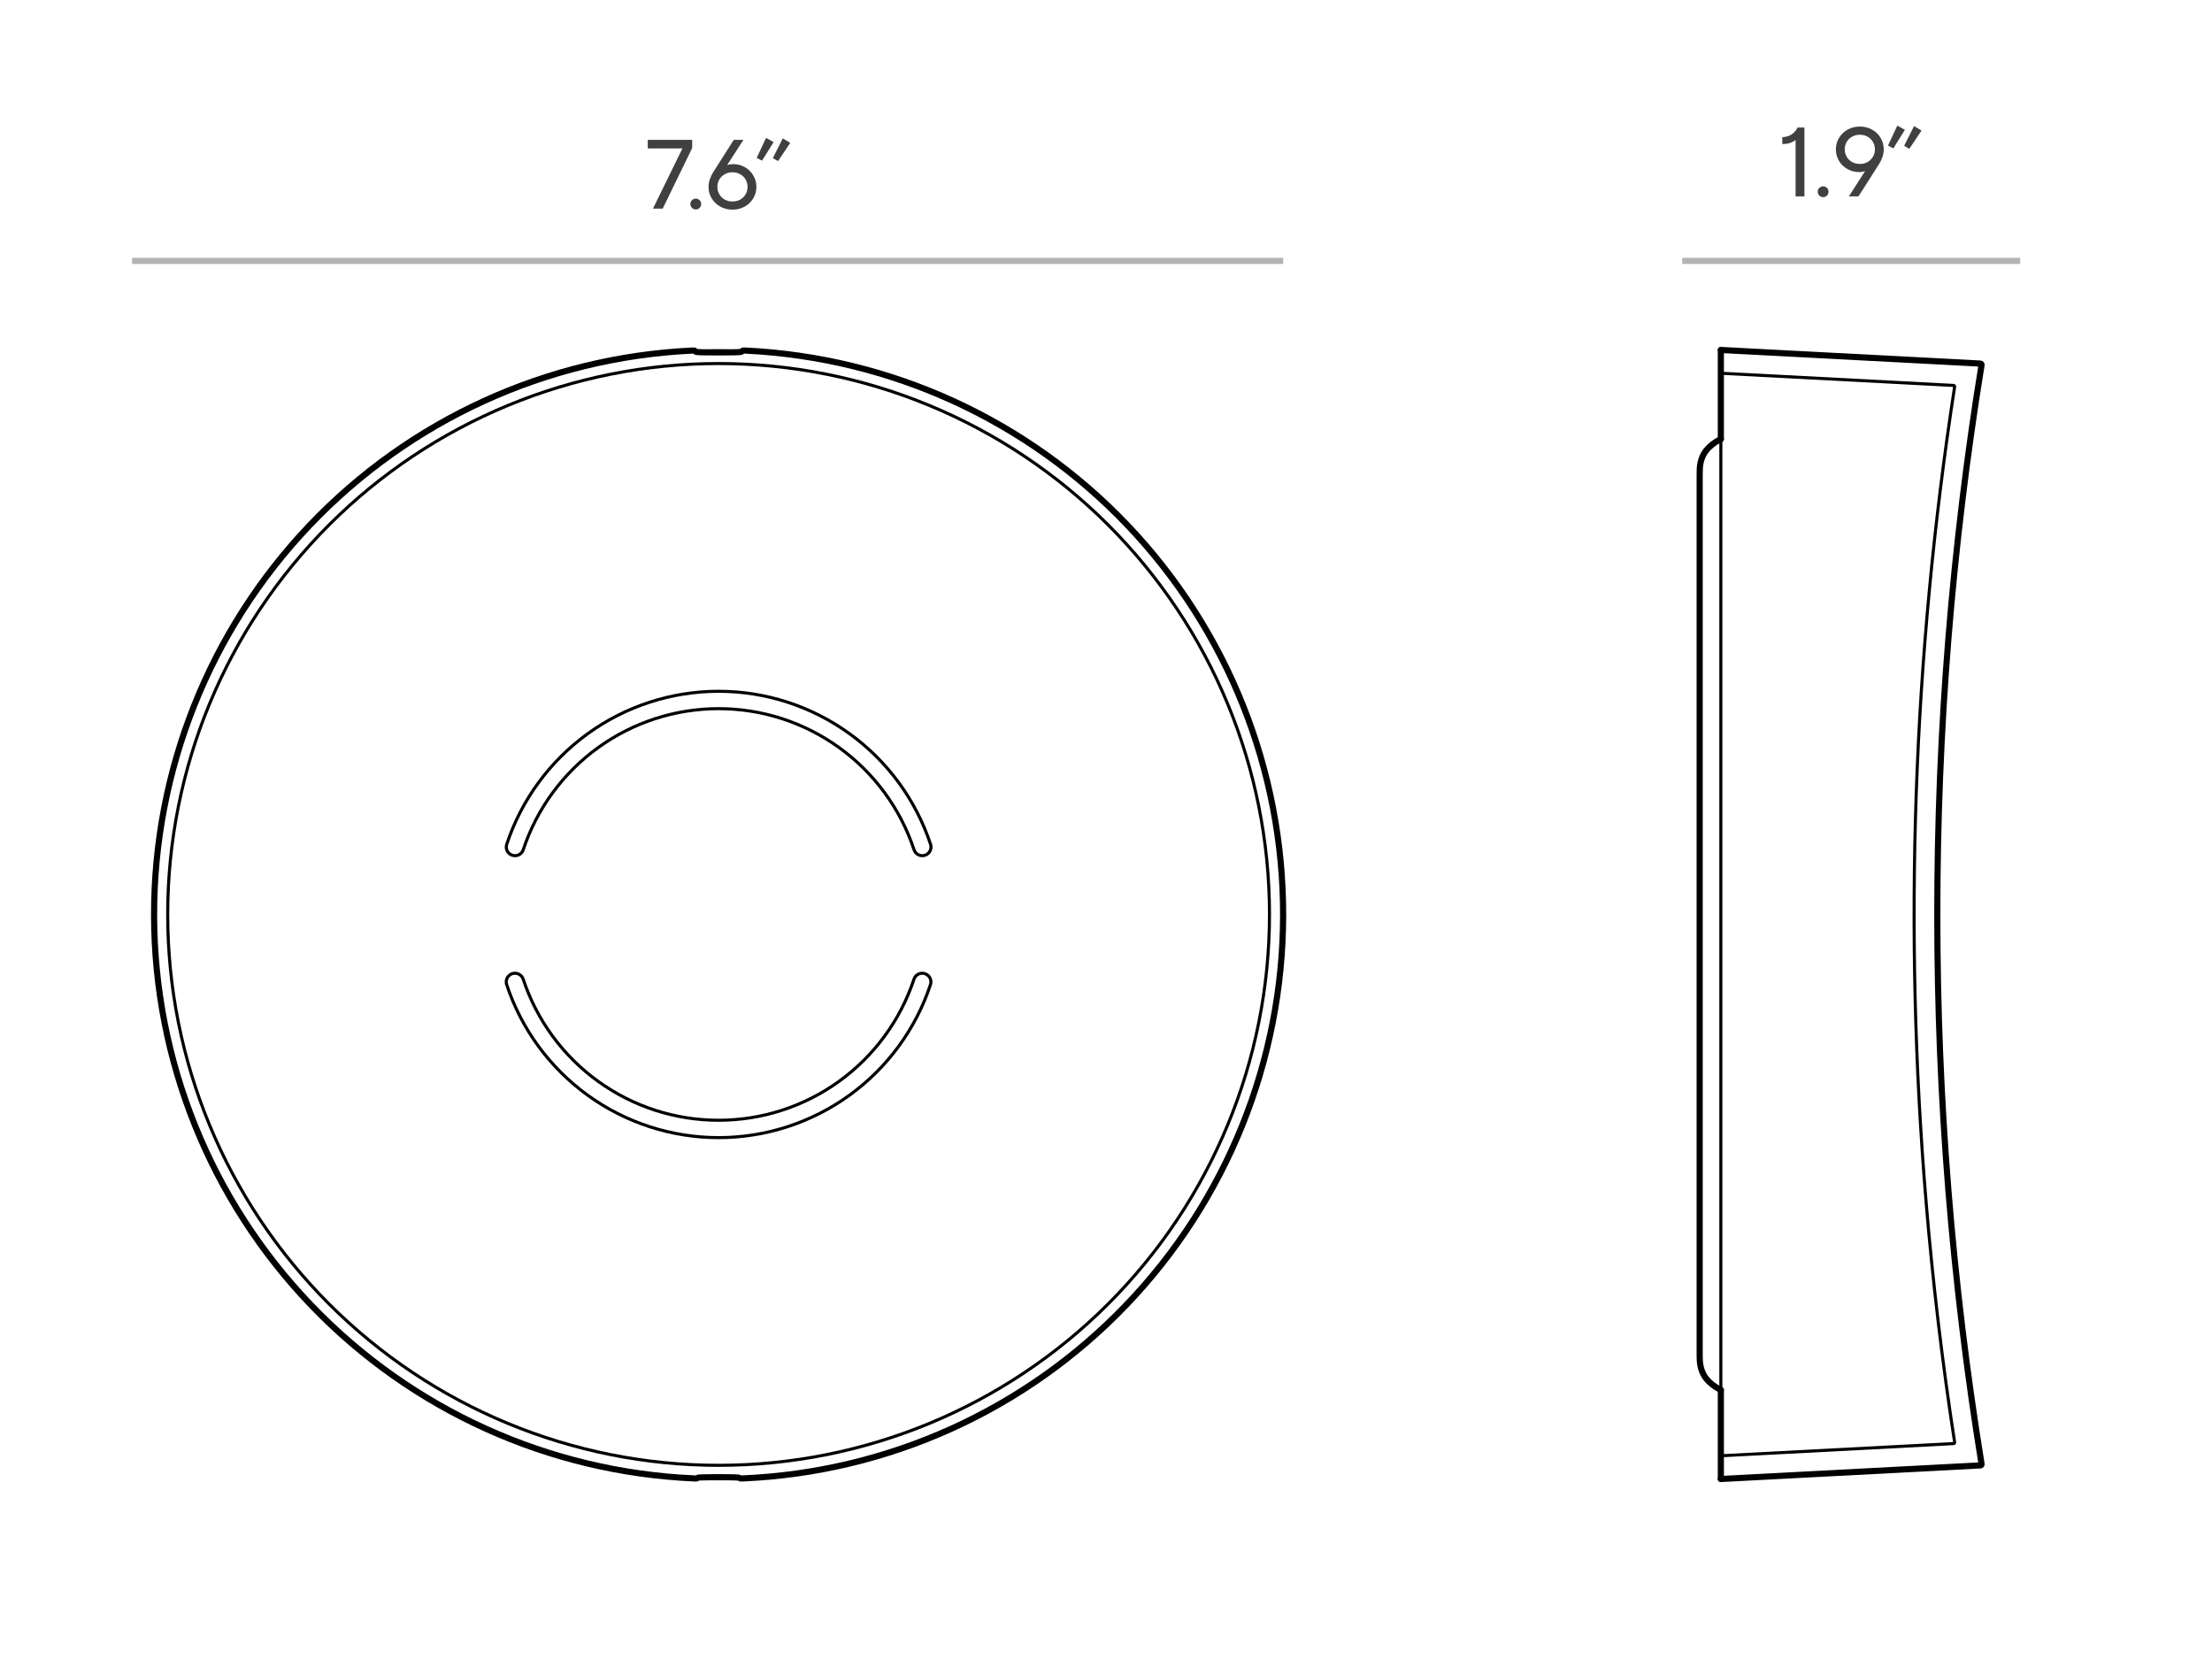 <svg width="360" height="270" viewBox="0 0 360 270" fill="none" xmlns="http://www.w3.org/2000/svg">
<path d="M112.807 57.049C107.204 57.302 101.641 58.067 96.175 59.336C90.383 60.681 84.74 62.581 79.314 65.018C67.862 70.162 57.589 77.592 49.124 86.859C40.658 96.127 34.18 107.026 30.092 118.894C28.154 124.517 26.77 130.309 25.951 136.198C25.178 141.754 24.919 147.363 25.172 152.966C25.425 158.569 26.19 164.135 27.459 169.597C28.804 175.39 30.704 181.032 33.141 186.459C38.285 197.91 45.715 208.183 54.983 216.649C64.25 225.114 75.149 231.593 87.017 235.681C92.64 237.618 98.432 239.003 104.321 239.822C109.877 240.594 115.486 240.854 121.089 240.601C126.692 240.348 132.258 239.582 137.72 238.314C143.513 236.969 149.155 235.068 154.582 232.631C166.033 227.488 176.306 220.058 184.772 210.79C193.237 201.522 199.716 190.623 203.804 178.755C205.741 173.133 207.126 167.34 207.945 161.451C208.717 155.895 208.977 150.286 208.724 144.683C208.471 139.081 207.705 133.515 206.437 128.052C205.092 122.26 203.191 116.617 200.754 111.191C195.611 99.739 188.181 89.466 178.913 81.001C169.645 72.535 158.746 66.057 146.878 61.969C141.256 60.032 135.463 58.647 129.574 57.828C124.018 57.055 118.409 56.796 112.807 57.049Z" stroke="black" stroke-width="0.2" stroke-linecap="round" stroke-linejoin="round"/>
<path d="M280.065 71.447C280.022 71.47 279.979 71.493 279.935 71.517C279.423 71.793 278.987 72.079 278.61 72.379C278.431 72.522 278.261 72.675 278.098 72.838C277.948 72.988 277.808 73.148 277.675 73.314C277.612 73.394 277.552 73.477 277.495 73.561C277.439 73.644 277.385 73.727 277.335 73.81C277.239 73.974 277.152 74.14 277.079 74.313C277.006 74.48 276.943 74.649 276.889 74.822C276.836 74.989 276.796 75.159 276.76 75.328C276.693 75.658 276.653 75.987 276.636 76.32C276.636 76.374 276.63 76.427 276.63 76.48C276.63 76.533 276.626 76.587 276.623 76.637C276.623 76.69 276.623 76.74 276.623 76.793C276.623 76.843 276.623 76.896 276.623 76.946C276.623 77.123 276.623 77.302 276.623 77.479V220.424C276.623 220.524 276.623 220.624 276.623 220.724C276.623 220.774 276.623 220.827 276.623 220.877C276.623 220.93 276.623 220.98 276.623 221.033C276.623 221.087 276.626 221.14 276.63 221.19C276.63 221.243 276.636 221.296 276.636 221.35C276.653 221.686 276.693 222.012 276.76 222.342C276.793 222.515 276.836 222.681 276.889 222.848C276.943 223.021 277.006 223.191 277.079 223.357C277.156 223.53 277.239 223.697 277.335 223.86C277.385 223.946 277.439 224.029 277.495 224.109C277.552 224.193 277.612 224.276 277.675 224.356C277.805 224.522 277.945 224.682 278.098 224.832C278.261 224.995 278.431 225.148 278.61 225.291C279.027 225.624 279.466 225.904 279.935 226.153C279.979 226.177 280.022 226.2 280.065 226.223" stroke="black" stroke-width="0.2" stroke-linecap="round" stroke-linejoin="round"/>
<path d="M280.066 212.224V212.221" stroke="black" stroke-width="0.2" stroke-linecap="round" stroke-linejoin="round"/>
<path d="M121.328 57.059C121.249 57.056 121.169 57.053 121.099 57.053C121.029 57.053 120.972 57.053 120.929 57.053C120.886 57.053 120.862 57.056 120.856 57.063C120.796 57.123 120.733 57.179 120.673 57.239C120.653 57.259 120.576 57.276 120.446 57.289C120.316 57.302 120.13 57.312 119.9 57.322C119.671 57.329 119.391 57.336 119.081 57.339C118.772 57.342 118.432 57.346 118.069 57.346C117.707 57.346 117.324 57.346 116.938 57.346C116.551 57.346 116.169 57.346 115.806 57.346C115.443 57.346 115.103 57.342 114.797 57.339C114.491 57.336 114.218 57.329 113.991 57.322C113.765 57.316 113.582 57.302 113.452 57.289C113.322 57.276 113.246 57.259 113.226 57.239C113.166 57.179 113.103 57.123 113.043 57.063C113.039 57.059 113.013 57.056 112.969 57.053C112.926 57.053 112.87 57.053 112.8 57.053C112.73 57.053 112.65 57.056 112.57 57.059C88.958 58.185 66.687 68.371 50.392 85.499C34.096 102.626 25.028 125.376 25.078 149.015C25.128 172.654 34.286 195.368 50.655 212.425C67.023 229.486 89.334 239.579 112.953 240.608C113.033 240.611 113.113 240.615 113.182 240.615C113.252 240.615 113.309 240.615 113.352 240.615C113.396 240.615 113.419 240.608 113.426 240.605C113.455 240.578 113.482 240.551 113.512 240.522C113.532 240.505 113.605 240.488 113.728 240.475C113.852 240.462 114.025 240.452 114.241 240.445C114.457 240.438 114.714 240.432 114.997 240.428C115.283 240.425 115.596 240.422 115.926 240.418C116.255 240.418 116.605 240.418 116.951 240.418C117.297 240.418 117.643 240.418 117.973 240.418C118.302 240.418 118.619 240.422 118.905 240.428C119.191 240.432 119.448 240.438 119.664 240.445C119.88 240.452 120.053 240.462 120.177 240.475C120.3 240.488 120.373 240.505 120.393 240.522C120.42 240.548 120.45 240.575 120.48 240.605C120.483 240.608 120.51 240.611 120.553 240.615C120.596 240.618 120.653 240.615 120.723 240.615C120.792 240.615 120.872 240.615 120.952 240.608C144.571 239.579 166.882 229.486 183.25 212.428C199.619 195.368 208.78 172.657 208.827 149.015C208.877 125.376 199.812 102.626 183.517 85.499C167.221 68.371 144.951 58.185 121.335 57.056L121.328 57.059Z" stroke="black" stroke-linecap="round" stroke-linejoin="round"/>
<path d="M85.152 159.364C85.152 159.364 85.159 159.364 85.162 159.364C85.116 159.224 85.046 159.091 84.959 158.971C84.873 158.851 84.763 158.745 84.643 158.658C84.523 158.572 84.387 158.505 84.247 158.459C84.107 158.412 83.957 158.392 83.811 158.392C83.631 158.392 83.454 158.429 83.288 158.495C83.121 158.562 82.968 158.662 82.839 158.785C82.709 158.908 82.602 159.055 82.529 159.218C82.452 159.381 82.409 159.554 82.399 159.734C82.392 159.824 82.399 159.913 82.409 160.003" stroke="black" stroke-width="0.2" stroke-linecap="round" stroke-linejoin="round"/>
<path d="M82.397 137.92C82.406 138.096 82.45 138.272 82.526 138.436C82.6 138.595 82.706 138.745 82.836 138.868C82.966 138.992 83.119 139.091 83.285 139.158C83.452 139.225 83.632 139.261 83.811 139.261M83.811 139.261C83.961 139.261 84.108 139.238 84.251 139.195C84.391 139.148 84.527 139.081 84.647 138.995C84.767 138.908 84.873 138.802 84.963 138.682C85.05 138.562 85.12 138.429 85.166 138.289C85.166 138.289 85.159 138.289 85.156 138.289C85.11 138.429 85.043 138.562 84.953 138.682C84.867 138.802 84.76 138.905 84.64 138.992C84.52 139.078 84.387 139.145 84.247 139.191C84.108 139.238 83.958 139.261 83.811 139.261ZM83.811 139.261C83.632 139.261 83.455 139.228 83.289 139.161C83.122 139.095 82.969 138.998 82.839 138.875C82.709 138.752 82.603 138.605 82.53 138.446C82.453 138.282 82.41 138.106 82.4 137.93C82.39 137.75 82.413 137.57 82.47 137.404C84.873 130.156 89.497 123.851 95.689 119.381C101.881 114.91 109.321 112.506 116.958 112.506C124.594 112.506 132.035 114.913 138.226 119.381C144.418 123.851 149.042 130.156 151.446 137.404C151.502 137.573 151.526 137.753 151.516 137.93C151.506 138.109 151.459 138.286 151.386 138.446C151.309 138.609 151.203 138.755 151.073 138.875C150.943 138.995 150.79 139.095 150.623 139.161C150.457 139.228 150.281 139.261 150.101 139.261C149.954 139.261 149.805 139.238 149.665 139.191C149.525 139.145 149.392 139.078 149.272 138.992C149.152 138.905 149.046 138.798 148.959 138.682C148.872 138.562 148.803 138.429 148.756 138.289C146.542 131.608 142.278 125.792 136.569 121.671C130.859 117.55 123.998 115.333 116.958 115.333C109.917 115.333 103.056 117.55 97.347 121.671C91.638 125.792 87.373 131.608 85.159 138.289" stroke="black" stroke-width="0.5" stroke-linecap="round" stroke-linejoin="round"/>
<path d="M27.293 148.824C27.293 125.046 36.737 102.242 53.552 85.428C70.366 68.613 93.17 59.166 116.948 59.166C140.727 59.166 163.531 68.61 180.345 85.424C197.16 102.239 206.607 125.042 206.607 148.821C206.607 172.6 197.163 195.403 180.348 212.218C163.534 229.032 140.73 238.48 116.952 238.48C93.173 238.48 70.37 229.036 53.555 212.221C36.74 195.406 27.293 172.603 27.293 148.824Z" stroke="black" stroke-width="0.5" stroke-linecap="round" stroke-linejoin="round"/>
<path d="M148.748 138.285C148.748 138.285 148.742 138.285 148.738 138.285C148.785 138.425 148.855 138.558 148.941 138.678C149.028 138.798 149.138 138.904 149.258 138.991C149.377 139.078 149.514 139.144 149.654 139.191C149.794 139.237 149.943 139.257 150.09 139.257C150.27 139.257 150.446 139.221 150.612 139.154C150.779 139.088 150.932 138.988 151.062 138.864C151.192 138.741 151.298 138.595 151.371 138.432C151.448 138.272 151.491 138.096 151.501 137.916C151.501 137.889 151.501 137.859 151.501 137.833" stroke="black" stroke-width="0.2" stroke-linecap="round" stroke-linejoin="round"/>
<path d="M148.747 159.364C148.794 159.224 148.86 159.091 148.95 158.971C149.037 158.851 149.143 158.748 149.263 158.662C149.383 158.575 149.516 158.509 149.656 158.462C149.796 158.415 149.945 158.392 150.092 158.392C150.272 158.392 150.448 158.425 150.615 158.492C150.781 158.559 150.934 158.655 151.064 158.778C151.194 158.901 151.3 159.048 151.374 159.208C151.45 159.371 151.493 159.547 151.503 159.724C151.513 159.903 151.49 160.083 151.433 160.25C149.03 167.497 144.406 173.802 138.214 178.273C132.022 182.743 124.582 185.147 116.945 185.147C109.309 185.147 101.869 182.74 95.68 178.273C89.488 173.802 84.864 167.497 82.461 160.25C82.404 160.08 82.381 159.9 82.391 159.724C82.401 159.544 82.448 159.367 82.521 159.208C82.597 159.045 82.704 158.898 82.834 158.778C82.963 158.658 83.117 158.559 83.283 158.492C83.45 158.425 83.626 158.392 83.806 158.392C83.952 158.392 84.102 158.415 84.242 158.462C84.382 158.509 84.515 158.575 84.635 158.662C84.754 158.748 84.861 158.855 84.948 158.971C85.034 159.091 85.104 159.224 85.151 159.364C87.364 166.045 91.629 171.861 97.338 175.982C103.047 180.104 109.908 182.321 116.949 182.321C123.99 182.321 130.851 180.104 136.56 175.982C142.269 171.861 146.533 166.045 148.747 159.364Z" stroke="black" stroke-width="0.5" stroke-linecap="round" stroke-linejoin="round"/>
<path d="M151.504 159.727C151.494 159.551 151.451 159.374 151.374 159.211C151.301 159.052 151.194 158.902 151.065 158.779C150.935 158.655 150.782 158.556 150.615 158.489C150.449 158.422 150.269 158.386 150.089 158.386C149.939 158.386 149.793 158.409 149.65 158.452C149.51 158.499 149.374 158.566 149.254 158.652C149.134 158.739 149.027 158.845 148.937 158.965C148.848 159.085 148.781 159.218 148.734 159.358" stroke="black" stroke-width="0.2" stroke-linecap="round" stroke-linejoin="round"/>
<path d="M82.545 138.482C82.788 138.955 83.274 139.254 83.807 139.254" stroke="black" stroke-width="0.2" stroke-linecap="round" stroke-linejoin="round"/>
<path d="M280.066 240.704C294.151 239.965 308.236 239.229 322.321 238.49C322.434 238.484 322.514 238.384 322.497 238.271C317.704 208.699 315.293 178.789 315.293 148.832C315.293 118.874 317.704 88.964 322.497 59.392C322.514 59.283 322.434 59.179 322.321 59.173C308.236 58.434 294.151 57.698 280.066 56.959" stroke="black" stroke-linecap="round" stroke-linejoin="round"/>
<path d="M280.066 236.926C292.69 236.263 305.313 235.604 317.937 234.942C318.05 234.935 318.13 234.835 318.113 234.725C316.112 221.766 314.568 208.776 313.476 195.707C309.774 151.425 311.332 106.86 318.113 62.945C318.13 62.835 318.046 62.731 317.937 62.728C305.313 62.066 292.69 61.407 280.066 60.744" stroke="black" stroke-width="0.5" stroke-linecap="round" stroke-linejoin="round"/>
<path d="M280.065 226.22C280.021 226.197 279.978 226.173 279.935 226.15C279.422 225.874 278.983 225.588 278.61 225.288C278.423 225.138 278.254 224.985 278.097 224.829C277.941 224.672 277.804 224.516 277.674 224.352C277.611 224.273 277.551 224.189 277.495 224.106C277.438 224.023 277.385 223.94 277.335 223.856C277.235 223.69 277.152 223.524 277.079 223.354C277.005 223.184 276.942 223.014 276.889 222.844C276.836 222.675 276.796 222.505 276.759 222.338C276.692 222.002 276.656 221.666 276.636 221.346C276.636 221.336 276.636 221.326 276.636 221.32C276.619 221.01 276.619 220.711 276.619 220.424V77.246C276.619 76.96 276.619 76.66 276.636 76.35C276.636 76.34 276.636 76.33 276.636 76.324C276.652 76.001 276.689 75.668 276.759 75.332C276.792 75.162 276.836 74.992 276.889 74.826C276.942 74.656 277.005 74.486 277.079 74.316C277.152 74.147 277.238 73.98 277.335 73.814C277.385 73.731 277.438 73.647 277.495 73.564C277.551 73.481 277.611 73.398 277.674 73.318C277.801 73.155 277.941 72.998 278.097 72.842C278.254 72.685 278.423 72.532 278.61 72.382C278.983 72.083 279.422 71.793 279.935 71.52C279.978 71.497 280.021 71.474 280.065 71.45" stroke="black" stroke-linecap="round" stroke-linejoin="round"/>
<path d="M280.066 56.962V71.447" stroke="black" stroke-linecap="round" stroke-linejoin="round"/>
<path d="M280.066 226.22V240.704" stroke="black" stroke-linecap="round" stroke-linejoin="round"/>
<path d="M280.066 71.447V226.22" stroke="black" stroke-width="0.5" stroke-linecap="round" stroke-linejoin="round"/>
<path opacity="0.3" d="M21.5 42.459H208.826" stroke="black"/>
<path opacity="0.3" d="M273.783 42.459H328.783" stroke="black"/>
<path d="M107.852 33.959H106.268L111.068 24.151H105.42V22.759H112.652V24.087L107.852 33.959ZM113.237 34.087C113.003 34.087 112.795 34.002 112.613 33.831C112.443 33.65 112.357 33.442 112.357 33.207C112.357 32.962 112.443 32.754 112.613 32.583C112.795 32.412 113.003 32.327 113.237 32.327C113.483 32.327 113.691 32.412 113.861 32.583C114.032 32.754 114.117 32.962 114.117 33.207C114.117 33.442 114.032 33.65 113.861 33.831C113.691 34.002 113.483 34.087 113.237 34.087ZM119.312 26.711C120.016 26.711 120.656 26.876 121.232 27.207C121.808 27.538 122.262 27.986 122.592 28.551C122.934 29.116 123.104 29.735 123.104 30.407C123.104 31.09 122.934 31.714 122.592 32.279C122.262 32.844 121.798 33.292 121.2 33.623C120.614 33.954 119.952 34.119 119.216 34.119C118.48 34.119 117.814 33.954 117.216 33.623C116.63 33.292 116.166 32.844 115.824 32.279C115.483 31.714 115.312 31.09 115.312 30.407C115.312 29.98 115.392 29.543 115.552 29.095C115.723 28.647 115.91 28.268 116.112 27.959L119.424 22.759H120.992L118.336 26.871C118.635 26.764 118.96 26.711 119.312 26.711ZM119.216 32.791C119.675 32.791 120.091 32.69 120.464 32.487C120.838 32.274 121.131 31.986 121.344 31.623C121.558 31.26 121.664 30.855 121.664 30.407C121.664 29.97 121.558 29.57 121.344 29.207C121.131 28.844 120.838 28.562 120.464 28.359C120.091 28.146 119.675 28.039 119.216 28.039C118.747 28.039 118.326 28.146 117.952 28.359C117.579 28.562 117.286 28.844 117.072 29.207C116.859 29.57 116.752 29.97 116.752 30.407C116.752 30.855 116.859 31.26 117.072 31.623C117.286 31.986 117.579 32.274 117.952 32.487C118.326 32.69 118.747 32.791 119.216 32.791ZM125.907 23.127L124.019 26.151L123.155 25.687L124.675 22.439L125.907 23.127ZM128.611 23.255L126.627 26.215L125.779 25.735L127.395 22.519L128.611 23.255Z" fill="black" fill-opacity="0.75"/>
<path d="M292.229 22.775C291.685 23.223 290.965 23.447 290.069 23.447V22.327C291.221 22.274 292.047 21.751 292.549 20.759H293.669V31.959H292.229V22.775ZM296.712 32.087C296.477 32.087 296.269 32.002 296.088 31.831C295.917 31.65 295.832 31.442 295.832 31.207C295.832 30.962 295.917 30.754 296.088 30.583C296.269 30.412 296.477 30.327 296.712 30.327C296.957 30.327 297.165 30.412 297.336 30.583C297.507 30.754 297.592 30.962 297.592 31.207C297.592 31.442 297.507 31.65 297.336 31.831C297.165 32.002 296.957 32.087 296.712 32.087ZM302.691 20.599C303.427 20.599 304.088 20.764 304.675 21.095C305.272 21.426 305.736 21.874 306.067 22.439C306.408 23.004 306.579 23.628 306.579 24.311C306.579 24.738 306.499 25.175 306.339 25.623C306.179 26.06 305.992 26.439 305.779 26.759L302.467 31.959H300.899L303.539 27.847C303.262 27.954 302.942 28.007 302.579 28.007C301.886 28.007 301.246 27.842 300.659 27.511C300.083 27.18 299.624 26.732 299.283 26.167C298.952 25.602 298.787 24.983 298.787 24.311C298.787 23.628 298.958 23.004 299.299 22.439C299.64 21.874 300.104 21.426 300.691 21.095C301.288 20.764 301.955 20.599 302.691 20.599ZM302.691 26.679C303.15 26.679 303.566 26.578 303.939 26.375C304.312 26.162 304.606 25.874 304.819 25.511C305.032 25.148 305.139 24.748 305.139 24.311C305.139 23.863 305.032 23.458 304.819 23.095C304.606 22.732 304.312 22.45 303.939 22.247C303.566 22.034 303.15 21.927 302.691 21.927C302.222 21.927 301.8 22.034 301.427 22.247C301.054 22.45 300.76 22.732 300.547 23.095C300.334 23.458 300.227 23.863 300.227 24.311C300.227 24.748 300.334 25.148 300.547 25.511C300.76 25.874 301.054 26.162 301.427 26.375C301.8 26.578 302.222 26.679 302.691 26.679ZM310.022 21.127L308.134 24.151L307.27 23.687L308.79 20.439L310.022 21.127ZM312.726 21.255L310.742 24.215L309.894 23.735L311.51 20.519L312.726 21.255Z" fill="black" fill-opacity="0.75"/>
</svg>
